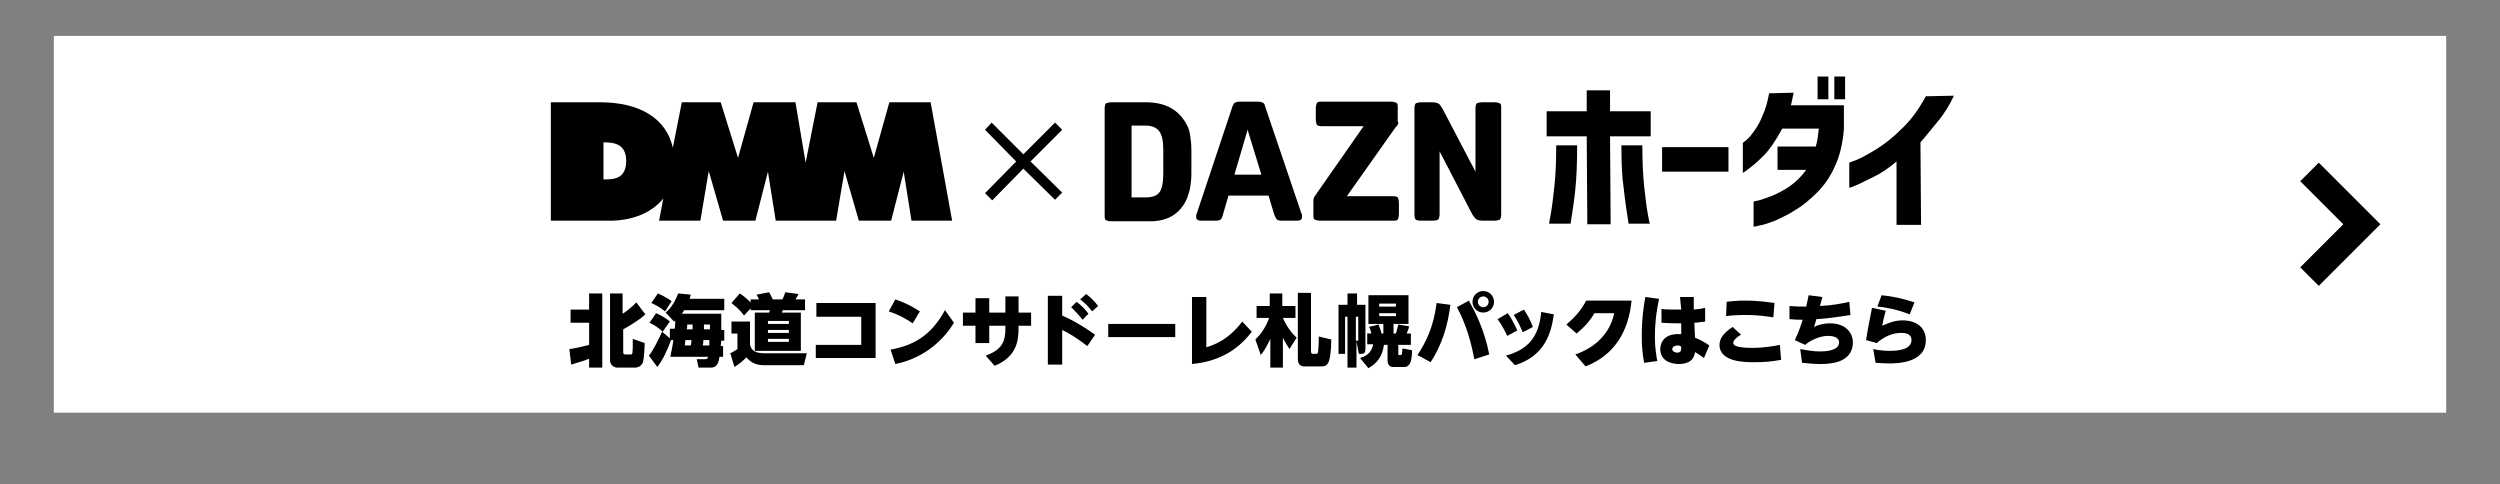 <?xml version="1.0" encoding="utf-8"?>
<!-- Generator: Adobe Illustrator 26.3.1, SVG Export Plug-In . SVG Version: 6.00 Build 0)  -->
<svg version="1.1" xmlns="http://www.w3.org/2000/svg" xmlns:xlink="http://www.w3.org/1999/xlink" x="0px" y="0px"
	 viewBox="0 0 418 81" style="enable-background:new 0 0 418 81;" xml:space="preserve">
<rect x="0" y="0" width="418" height="81" fill="#808080" stroke="none"/>
<style type="text/css">
	.st0{fill:#FFFFFF;}
</style>
<g id="レイヤー_1">
	<g id="グループ_9558" transform="translate(-1385 -7199)">
		<g id="グループ_9553">
			<g transform="matrix(1, 0, 0, 1, 1385, 7199)">
				<rect id="長方形_1396-2" x="9" y="6" class="st0" width="400" height="63"/>
			</g>
			<g id="グループ_9543" transform="translate(-298 296.162)">
				<g>
					<path d="M1778.2,6961.2c0.8-0.1,1.8-0.3,3.3-0.7v-3.7h-3.1v-2.2h3.1v-2.7h2.2v12.4h-2.2v-1.5c-0.1,0.1-1.3,0.5-3,1
						L1778.2,6961.2z M1784.9,6951.9h2.2v3.4c0.8-0.5,1.6-1.2,2.3-1.9l1.5,2c-0.8,0.8-2.6,1.9-3.7,2.5v3.8c0,0.1,0,0.4,0.3,0.4h0.9
						c0.4,0,0.4,0,0.4-2.6l2,0.7c0,0.4-0.1,2.5-0.3,3.2c-0.3,0.8-1.1,0.9-1.2,0.9h-3.1c-0.6,0-1.2-0.5-1.2-1.2V6951.9z"/>
					<path d="M1795.1,6962.4c0.2-1,0.4-2,0.5-2.7h-0.4c-0.6,1.6-1.3,3.2-2.3,4.5l-1.4-1.9c0.8-1,1.7-2.9,2.2-4l1.3,1.1v-1.6h0.8
						c0.1-0.5,0.1-0.9,0.1-1.4c-0.1,0.1-0.1,0.1-0.2,0.2l-1.4-1.5c1.1-0.9,1.7-2.2,2.1-3.2l2.1,0.2c-0.1,0.3-0.1,0.5-0.2,0.7h5.8
						v1.9h-6.7c-0.1,0.2-0.2,0.3-0.4,0.6h6.6c0,0.7,0,1.7,0,2.7h0.5v1.8h-0.5l-0.1,0.9h0.4v1.8h-0.6c-0.1,0.7-0.3,1.8-1.4,1.8h-2.1
						l-0.3-1.4h1.4c0.3,0,0.4-0.1,0.5-0.4H1795.1z M1793.8,6958.3c-0.9-0.8-1.2-1-2.2-1.5l1.1-1.6c0.2,0.1,1.4,0.6,2.3,1.4
						L1793.8,6958.3z M1794.2,6954.9c-0.7-0.6-1.8-1.2-2.3-1.4l1.1-1.6c0.2,0.1,1.4,0.6,2.3,1.3L1794.2,6954.9z M1798.5,6960.6
						c0.1-0.4,0.1-0.5,0.1-0.9h-1c0,0.1-0.1,0.7-0.1,0.9H1798.5z M1797.9,6957.1c0,0.4,0,0.6-0.1,0.8h1c0-0.3,0-0.5,0-0.8H1797.9z
						 M1801.6,6960.6c0-0.1,0-0.7,0-0.9h-1c0,0.3,0,0.5-0.1,0.9H1801.6z M1800.7,6957.1c0,0.1,0,0.7,0,0.8h1v-0.8H1800.7z"/>
					<path d="M1805.3,6956.6h3.1v3.8c0.1,0.6,0.4,1.5,2.3,1.5h7.2l-0.5,2h-6.7c-1.8,0-2.5-0.9-2.9-1.3c-0.5,0.5-1.2,1.1-2,1.6
						l-0.7-2.3c0.5-0.2,1-0.6,1.2-0.7v-2.6h-1V6956.6z M1808.5,6954.4l-1.1,1.2c-0.7-1-1.5-1.6-2.1-2.1l1.4-1.6
						c0.4,0.3,0.8,0.5,1.8,1.5v-0.5h1.4c-0.1-0.3-0.2-0.4-0.4-0.8l2.1-0.4c0.1,0.2,0.3,0.5,0.6,1.2h1.6c0.2-0.3,0.4-0.9,0.5-1.2
						l2.2,0.3c-0.1,0.3-0.4,0.7-0.5,0.9h1.6v1.8h-3.7c-0.1,0.1-0.1,0.3-0.2,0.4h3.2v6.4h-7.7v-6.4h2.4c0.1-0.2,0.1-0.2,0.1-0.4h-3.2
						V6954.4z M1811.4,6956.5v0.5h3.5v-0.5H1811.4z M1811.4,6958v0.5h3.5v-0.5H1811.4z M1811.4,6959.5v0.5h3.5v-0.5H1811.4z"/>
					<path d="M1819.4,6960.5h7.6v-4.7h-7.5v-2.3h9.9v9.2h-10V6960.5z"/>
					<path d="M1835.6,6956.9c-1.3-0.9-2.5-1.5-4-2l1.1-2c1.5,0.5,2.7,1.1,4.1,2L1835.6,6956.9z M1842.5,6956.8
						c-1.1,1.8-2.5,3.3-4.2,4.5c-1.7,1.2-3.6,2-5.6,2.4l-0.8-2.4c3.7-0.7,6.7-2.2,9.1-6.6L1842.5,6956.8z"/>
					<path d="M1851,6952.4h2.3v2.7h2.1v2.2h-2.1v0.4c0,2.1-0.3,4.8-4,6.3l-1.5-1.7c2.8-1,3.3-2.4,3.3-4.6v-0.4h-2.7v2.9h-2.3v-2.9
						h-2.1v-2.2h2.1v-2.4h2.3v2.4h2.7V6952.4z"/>
					<path d="M1864.8,6960.7c-1.7-1.3-2.8-2-4.2-2.7v5.8h-2.4v-11.5h2.4v3.3c1.4,0.6,3.1,1.5,5.5,3.2L1864.8,6960.7z M1863,6953.3
						c0.7,0.5,1.4,1.2,2,2l-1,1c-0.7-0.9-1.2-1.4-1.9-2.1L1863,6953.3z M1864.6,6952c0.7,0.5,1.4,1.2,2,2l-1,0.9
						c-0.7-0.9-1.1-1.3-2-2L1864.6,6952z"/>
					<path d="M1879.5,6957v2.2h-11.2v-2.2H1879.5z"/>
					<path d="M1884.7,6952.5v8.4c1.7-0.5,3.9-1.5,6-4.3l1.6,1.7c-2.5,3.3-5.8,5-10,5.4v-11.2H1884.7z"/>
					<path d="M1892.9,6959.6c0.5-0.5,1.6-1.6,2.3-3.6h-2.1v-2h2.2v-2.1h2.1v2.1h2.2v2h-2.1c0.3,0.7,1,2.1,2.3,3.3l-1.2,1.9
						c-0.3-0.5-0.6-0.9-1.1-1.9v5h-2.1v-4.8c-0.7,1.5-1.2,2.2-1.6,2.7L1892.9,6959.6z M1902.2,6951.9v9.7c0,0.3,0.1,0.4,0.4,0.4h0.4
						c0.2,0,0.4,0,0.4-0.5c0-0.1,0.1-0.8,0.1-2.4l2.1,0.5c-0.1,4.4-0.7,4.5-1.8,4.5h-2.8c-0.2,0-1-0.1-1-1.2v-11.1H1902.2z"/>
					<path d="M1909.8,6959.9v4.4h-1.5v-8.5h-0.4v6.2h-1.1v-8.2h1.5v-1.9h1.6v1.9h1.4v7.3c0,0.3,0,0.9-0.6,0.9h-0.5L1909.8,6959.9z
						 M1910,6959.8c0.1,0,0.1,0,0.1-0.1v-3.9h-0.4v4H1910z M1911.7,6952.2h6.8v4.8h-2.5v1.6h0.4c0.1-0.4,0.3-1,0.4-1.5l1.8,0.3
						c-0.1,0.5-0.2,0.7-0.4,1.2h0.7v1.9h-2.1v1.5c0,0.1,0,0.2,0.1,0.2h0.3c0.1,0,0.2-0.1,0.2-0.2c0-0.2,0.1-0.6,0.1-0.9l1.6,0.3
						c0,0.7-0.1,1.7-0.3,2.1c-0.2,0.4-0.5,0.7-1,0.7h-1.9c-0.5,0-0.9-0.4-0.9-1v-2.7h-0.6c-0.3,2.2-1.4,3.2-2.6,3.9l-1.4-1.7
						c1.7-0.5,2-1.5,2.2-2.3h-1v-1.8h0.7c-0.1-0.4-0.2-0.8-0.4-1.1l1.6-0.4c0.2,0.5,0.4,1.1,0.5,1.5h0.3v-1.6h-2.5V6952.2z
						 M1913.6,6953.6v0.5h2.8v-0.5H1913.6z M1913.6,6955.2v0.5h2.8v-0.5H1913.6z"/>
					<path d="M1925.5,6953.8c-0.4,3.4-1.4,6.7-3.3,9.6l-2.2-1.2c1.4-2.1,2.7-4.7,3.2-8.7L1925.5,6953.8z M1929.5,6962.9
						c-0.8-4.4-2-7-2.9-8.7l2-1.1c1.1,2,2.6,4.9,3.4,9L1929.5,6962.9z M1932.8,6953.3c0,1-0.8,1.8-1.8,1.8c-1,0-1.8-0.8-1.8-1.8
						c0-1,0.8-1.8,1.8-1.8C1932,6951.5,1932.8,6952.3,1932.8,6953.3z M1930.1,6953.3c0,0.5,0.4,0.9,0.9,0.9c0.5,0,0.9-0.4,0.9-0.9
						c0-0.5-0.4-0.9-0.9-0.9C1930.5,6952.4,1930.1,6952.8,1930.1,6953.3z"/>
					<path d="M1935.1,6955.2c0.7,1,1.1,1.8,1.6,2.9l-1.7,0.9c-0.5-1.1-0.9-1.8-1.6-2.8L1935.1,6955.2z M1942.8,6955.4
						c-0.4,2.8-1.3,6.9-6.5,8.5l-1.5-1.6c3.9-1.1,5.5-3.3,5.9-7.3L1942.8,6955.4z M1937.8,6954.6c0.6,0.9,1.1,1.8,1.5,2.9l-1.7,0.9
						c-0.5-1.2-0.8-1.8-1.5-2.9L1937.8,6954.6z"/>
					<path d="M1946.4,6962.1c2.1-0.7,5.6-2.6,6.5-6.9h-3.3c-0.6,1-1.4,2.1-3,3.4l-1.7-1.5c1.4-1.2,2.5-2.4,3.3-4h7.6
						c-0.5,5.1-2.8,9.1-7.7,11L1946.4,6962.1z"/>
					<path d="M1960.4,6952.8c-0.2,0.9-0.7,3.3-0.7,6.3c0,2.2,0.3,3.5,0.4,4.1l-2.2,0.3c-0.3-1.5-0.4-3-0.4-4.5c0-3,0.4-5.5,0.6-6.5
						L1960.4,6952.8z M1963.9,6952.5h2.3l0,2.1c0.8-0.1,1.2-0.1,1.9-0.3l0,2.3c-1,0.1-1.3,0.2-1.8,0.2l0.1,2.5
						c1.1,0.4,1.8,0.9,2.4,1.3l-0.9,2.1c-0.5-0.4-1-0.7-1.5-1c-0.2,1.8-1.8,2-2.7,2c-1.4,0-3.1-0.6-3.1-2.5c0-1.3,0.9-2.5,2.9-2.5
						c0.2,0,0.5,0,0.6,0l0-1.8c-0.8,0-2,0-3.3-0.1v-2.3c0.6,0.1,1.7,0.1,3.3,0.1L1963.9,6952.5z M1963.5,6960.6
						c-0.4,0-0.9,0.2-0.9,0.6c0,0.4,0.5,0.6,0.8,0.6c0.7,0,0.7-0.4,0.7-1C1964,6960.7,1963.8,6960.6,1963.5,6960.6z"/>
					<path d="M1974.1,6958.8c-0.7,0.4-1.3,0.9-1.3,1.4c0,0.8,2.4,0.8,3.2,0.8c2,0,3.6-0.3,4.6-0.5l0.2,2.5c-1.5,0.3-3,0.4-4.5,0.4
						c-1.5,0-5.8,0-5.8-2.9c0-1.1,0.7-2,2.2-3L1974.1,6958.8z M1979.5,6955.9c-0.7-0.1-2.4-0.4-4.6-0.4c-1.5,0-2.7,0.1-3.3,0.2
						l0.1-2.4c0.7-0.1,1.7-0.2,3.1-0.2c2.4,0,4.1,0.3,4.9,0.4L1979.5,6955.9z"/>
					<path d="M1984,6961.2c1.1,0.2,2.2,0.4,3.3,0.4c0.5,0,3.2,0,3.2-1.5c0-1-1.3-1.1-1.8-1.1c-0.9,0-2.4,0.3-3.9,1.5l-1.7-0.8
						c0.7-1.5,1.1-2.7,1.3-3.4c-0.7,0-1.1,0-2.2-0.1l0-2.2c1.3,0.1,1.4,0.1,2.8,0.1c0.2-1,0.3-1.3,0.4-1.9l2.3,0.3
						c-0.1,0.5-0.3,1.1-0.4,1.5c2.1-0.1,3.6-0.4,4.9-0.7l0.2,2.2c-2.5,0.4-4,0.6-5.7,0.7c-0.2,0.8-0.3,0.9-0.4,1.3
						c0.4-0.2,1.4-0.6,2.7-0.6c2.6,0,3.8,1.6,3.8,3.2c0,0.6-0.1,2.4-2.4,3.2c-1.2,0.4-2.5,0.4-3.2,0.4c-1.4,0-2.4-0.2-2.9-0.2
						L1984,6961.2z"/>
					<path d="M1998.3,6954.8c-0.3,1-0.5,2-0.6,2.5c1.1-0.5,2.2-0.9,3.4-0.9c2.2,0,3.9,1.1,3.9,3.3c0,3.9-4.9,3.9-6.2,3.9
						c-1,0-1.7-0.1-2.2-0.1l-0.4-2.3c0.4,0.1,1.4,0.3,2.7,0.3c0.8,0,3.7,0,3.7-1.8c0-1.2-1.3-1.2-1.7-1.2c-0.5,0-2.2,0-4.1,1.7
						l-1.8-0.5c0.4-2.5,0.8-4.3,1-5.4L1998.3,6954.8z M2002.3,6955.4c-2.3-0.9-4.2-1.2-5.4-1.3l0.7-1.9c1.9,0.2,3.4,0.5,5.5,1.2
						L2002.3,6955.4z"/>
				</g>
			</g>
		</g>
		<path id="パス_30200" d="M1783,7236.5l-10.3,10.3l-3.1-3.1l7.2-7.2l-7.2-7.2l3.1-3.1L1783,7236.5z"/>
	</g>
</g>
<g id="ベクトルスマートオブジェクト_xA0_画像">
	<g>
		<g>
			<g>
				<polygon points="172.3,27 177.6,21.7 176.4,20.5 171.1,25.8 165.8,20.5 164.7,21.7 169.9,27 164.7,32.3 165.9,33.5 171.1,28.2 
					176.4,33.4 177.6,32.2 				"/>
			</g>
		</g>
		<g>
			<g>
				<path d="M265.4,37.5l-0.1-14.7l-6.7,0l0-4.2l6.7,0l0-3.5l3.9,0l0,3.5l6.8,0l0,4.2l-6.8,0l0.1,14.7L265.4,37.5z M263.7,24.3
					c0,2.9-0.1,5.4-0.3,7.3c-0.2,2-0.5,3.9-0.8,5.8l-3.6,0c0,0,0.1-0.6,0.3-1.7c0.2-1.1,0.4-2.7,0.6-4.6s0.3-4.2,0.3-6.8L263.7,24.3
					L263.7,24.3z M271.1,24.3l3.5,0c0,2.6,0.1,4.9,0.3,6.8s0.4,3.5,0.6,4.6s0.3,1.7,0.4,1.7l-3.6,0c-0.3-1.9-0.6-3.9-0.8-5.8
					C271.2,29.7,271.1,27.3,271.1,24.3L271.1,24.3z"/>
				<path d="M277.9,28.7l0-4.1l11.1,0l0,4.1L277.9,28.7z"/>
				<path d="M299.9,15.5c-0.1,0.5-0.2,1-0.3,1.4c-0.1,0.4-0.1,0.6-0.2,0.7l8.9,0l0,4c-0.2,2.4-0.7,4.5-1.5,6.2
					c-0.8,1.8-1.8,3.2-3,4.4c-1.2,1.2-2.4,2.2-3.6,2.9c-1.2,0.8-2.4,1.3-3.4,1.8c-1.1,0.4-1.9,0.7-2.6,0.8c-0.7,0.2-1,0.2-1,0.2
					l0-4.2c0,0,0.3-0.1,0.9-0.2c0.6-0.2,1.3-0.4,2.3-0.8c0.9-0.4,1.9-0.9,2.9-1.6c1-0.7,1.9-1.6,2.7-2.7l-4.8,0l0-3.9l6.4,0
					c0.3-1,0.4-2,0.5-3l-6.1,0c-1.1,2-2.1,3.5-3.1,4.5c-1,1-1.8,1.7-2.5,2.2c-0.6,0.5-1,0.7-1,0.7l0-5c0,0,0.2-0.2,0.6-0.5
					s0.8-0.8,1.3-1.5c0.5-0.7,1-1.5,1.4-2.6c0.5-1,0.8-2.2,1.1-3.7L299.9,15.5L299.9,15.5z M303.9,16.6l0-3.8l1.8,0l0,3.8
					L303.9,16.6z M306.7,16.6l0-3.8l1.8,0l0,3.8L306.7,16.6z"/>
				<path d="M326.7,16c-0.7,1.5-1.6,3-2.7,4.3c-1.1,1.3-2,2.5-2.9,3.5l0.1,13.8l-4.1,0l0-10.6c-1.3,1.1-2.6,2-3.9,2.6
					c-1.2,0.6-2.2,1.1-2.9,1.4c-0.7,0.3-1.1,0.4-1.1,0.4l0-4.2c0,0,0.5-0.2,1.3-0.5c0.9-0.4,2-1,3.3-1.8c1.3-0.8,2.8-2,4.2-3.4
					c1.5-1.4,2.8-3.2,4-5.4L326.7,16L326.7,16z"/>
			</g>
		</g>
		<path d="M148.7,17.1l-2.6,9.3l-2.9-9.3h-6.5l-2,10.1L133,17.1h-7l-2.6,9.3l-2.9-9.3h-6.5l-1.5,7.6c-1.1-4.9-5.5-7.6-12.2-7.6h-8.2
			v19.8h9.9c3.2,0,6.7-1,8.9-3.7l-0.7,3.7h6.9l1.4-8.3l2.4,8.3h5.4l2.1-8.2l1.3,8.2h10.1l1.4-8.3l2.4,8.3h5.4l2.1-8.2l1.3,8.2h6.8
			l-3.6-19.8H148.7z M100.9,30v-6.2c1.5,0,3.8,0.1,3.8,3.1C104.7,30,102.5,30,100.9,30z"/>
		<g>
			<path d="M191.6,17.1c3.3,0,5.6,1.3,6.9,3.9c0.3,0.5,0.4,1.1,0.5,1.7c0.1,0.6,0.2,1.4,0.2,2.5v3.8c0,0.9-0.1,1.7-0.2,2.3
				c-0.1,0.6-0.3,1.2-0.5,1.8c-1.1,2.6-3.2,3.9-6.2,3.9h-6.4c-0.5,0-0.8-0.1-1-0.2c-0.2-0.1-0.2-0.4-0.2-0.9V18.1
				c0-0.4,0.1-0.7,0.2-0.8c0.2-0.1,0.5-0.2,1-0.2H191.6z M189.3,33h2.3c1.1,0,1.9-0.3,2.3-0.9c0.4-0.6,0.6-1.6,0.6-3.1v-4
				c0-1.4-0.2-2.4-0.7-3.1c-0.5-0.6-1.2-0.9-2.3-0.9h-2.3V33z"/>
			<path d="M240.7,25.3v10.5c0,0.4-0.1,0.7-0.2,0.9c-0.2,0.1-0.5,0.2-1,0.2h-1.9c-0.5,0-0.8-0.1-0.9-0.2c-0.1-0.1-0.2-0.4-0.2-0.9
				V18.1c0-0.4,0.1-0.7,0.2-0.8c0.2-0.1,0.5-0.2,1-0.2h1.7c0.5,0,0.9,0.1,1.1,0.2c0.2,0.1,0.4,0.4,0.7,0.9l5.5,10.5V18.1
				c0-0.4,0.1-0.7,0.2-0.8c0.2-0.1,0.5-0.2,1-0.2h1.9c0.5,0,0.8,0.1,1,0.2c0.2,0.1,0.2,0.4,0.2,0.8v17.7c0,0.4-0.1,0.7-0.2,0.9
				c-0.2,0.1-0.5,0.2-1,0.2H248c-0.5,0-0.9-0.1-1.1-0.2c-0.2-0.1-0.4-0.4-0.7-0.8L240.7,25.3z"/>
			<path d="M217.6,35.7c0.1,0.1,0.1,0.2,0.1,0.3c0,0.1,0,0.1,0,0.3c0,0.4-0.3,0.6-0.8,0.6h-2.6c-0.4,0-0.7-0.1-0.8-0.2
				c-0.1-0.1-0.3-0.4-0.5-1l-0.9-3h-6.7l-0.9,3.1c-0.1,0.5-0.3,0.8-0.4,0.9c-0.1,0.1-0.4,0.2-0.9,0.2h-2.4c-0.5,0-0.8-0.2-0.8-0.6
				c0-0.3,0-0.5,0.1-0.6L206,18c0.1-0.4,0.3-0.6,0.4-0.8c0.2-0.1,0.5-0.2,0.8-0.2h3.2c0.4,0,0.6,0.1,0.8,0.2
				c0.2,0.1,0.3,0.4,0.4,0.8L217.6,35.7z M206.4,29.2h4.5l-2.3-7.5L206.4,29.2z"/>
			<path d="M233.8,20.4c0,0.1,0,0.3-0.1,0.4c0,0.1-0.1,0.3-0.3,0.4l-8.2,11.6h7.7c0.4,0,0.7,0.1,0.8,0.2c0.1,0.2,0.2,0.5,0.2,1v1.7
				c0,0.5-0.1,0.8-0.2,1c-0.1,0.2-0.4,0.2-0.8,0.2h-12.1c-0.5,0-0.8-0.1-1-0.2c-0.2-0.1-0.2-0.4-0.2-0.9v-2.3c0-0.3,0.1-0.5,0.3-0.8
				l8.1-11.6h-7c-0.4,0-0.7-0.1-0.8-0.2c-0.1-0.2-0.2-0.5-0.2-1v-1.7c0-0.5,0.1-0.8,0.2-1c0.1-0.2,0.4-0.2,0.8-0.2h11.5
				c0.5,0,0.8,0.1,1,0.2c0.2,0.1,0.2,0.4,0.2,0.8V20.4z"/>
		</g>
	</g>
</g>
</svg>
